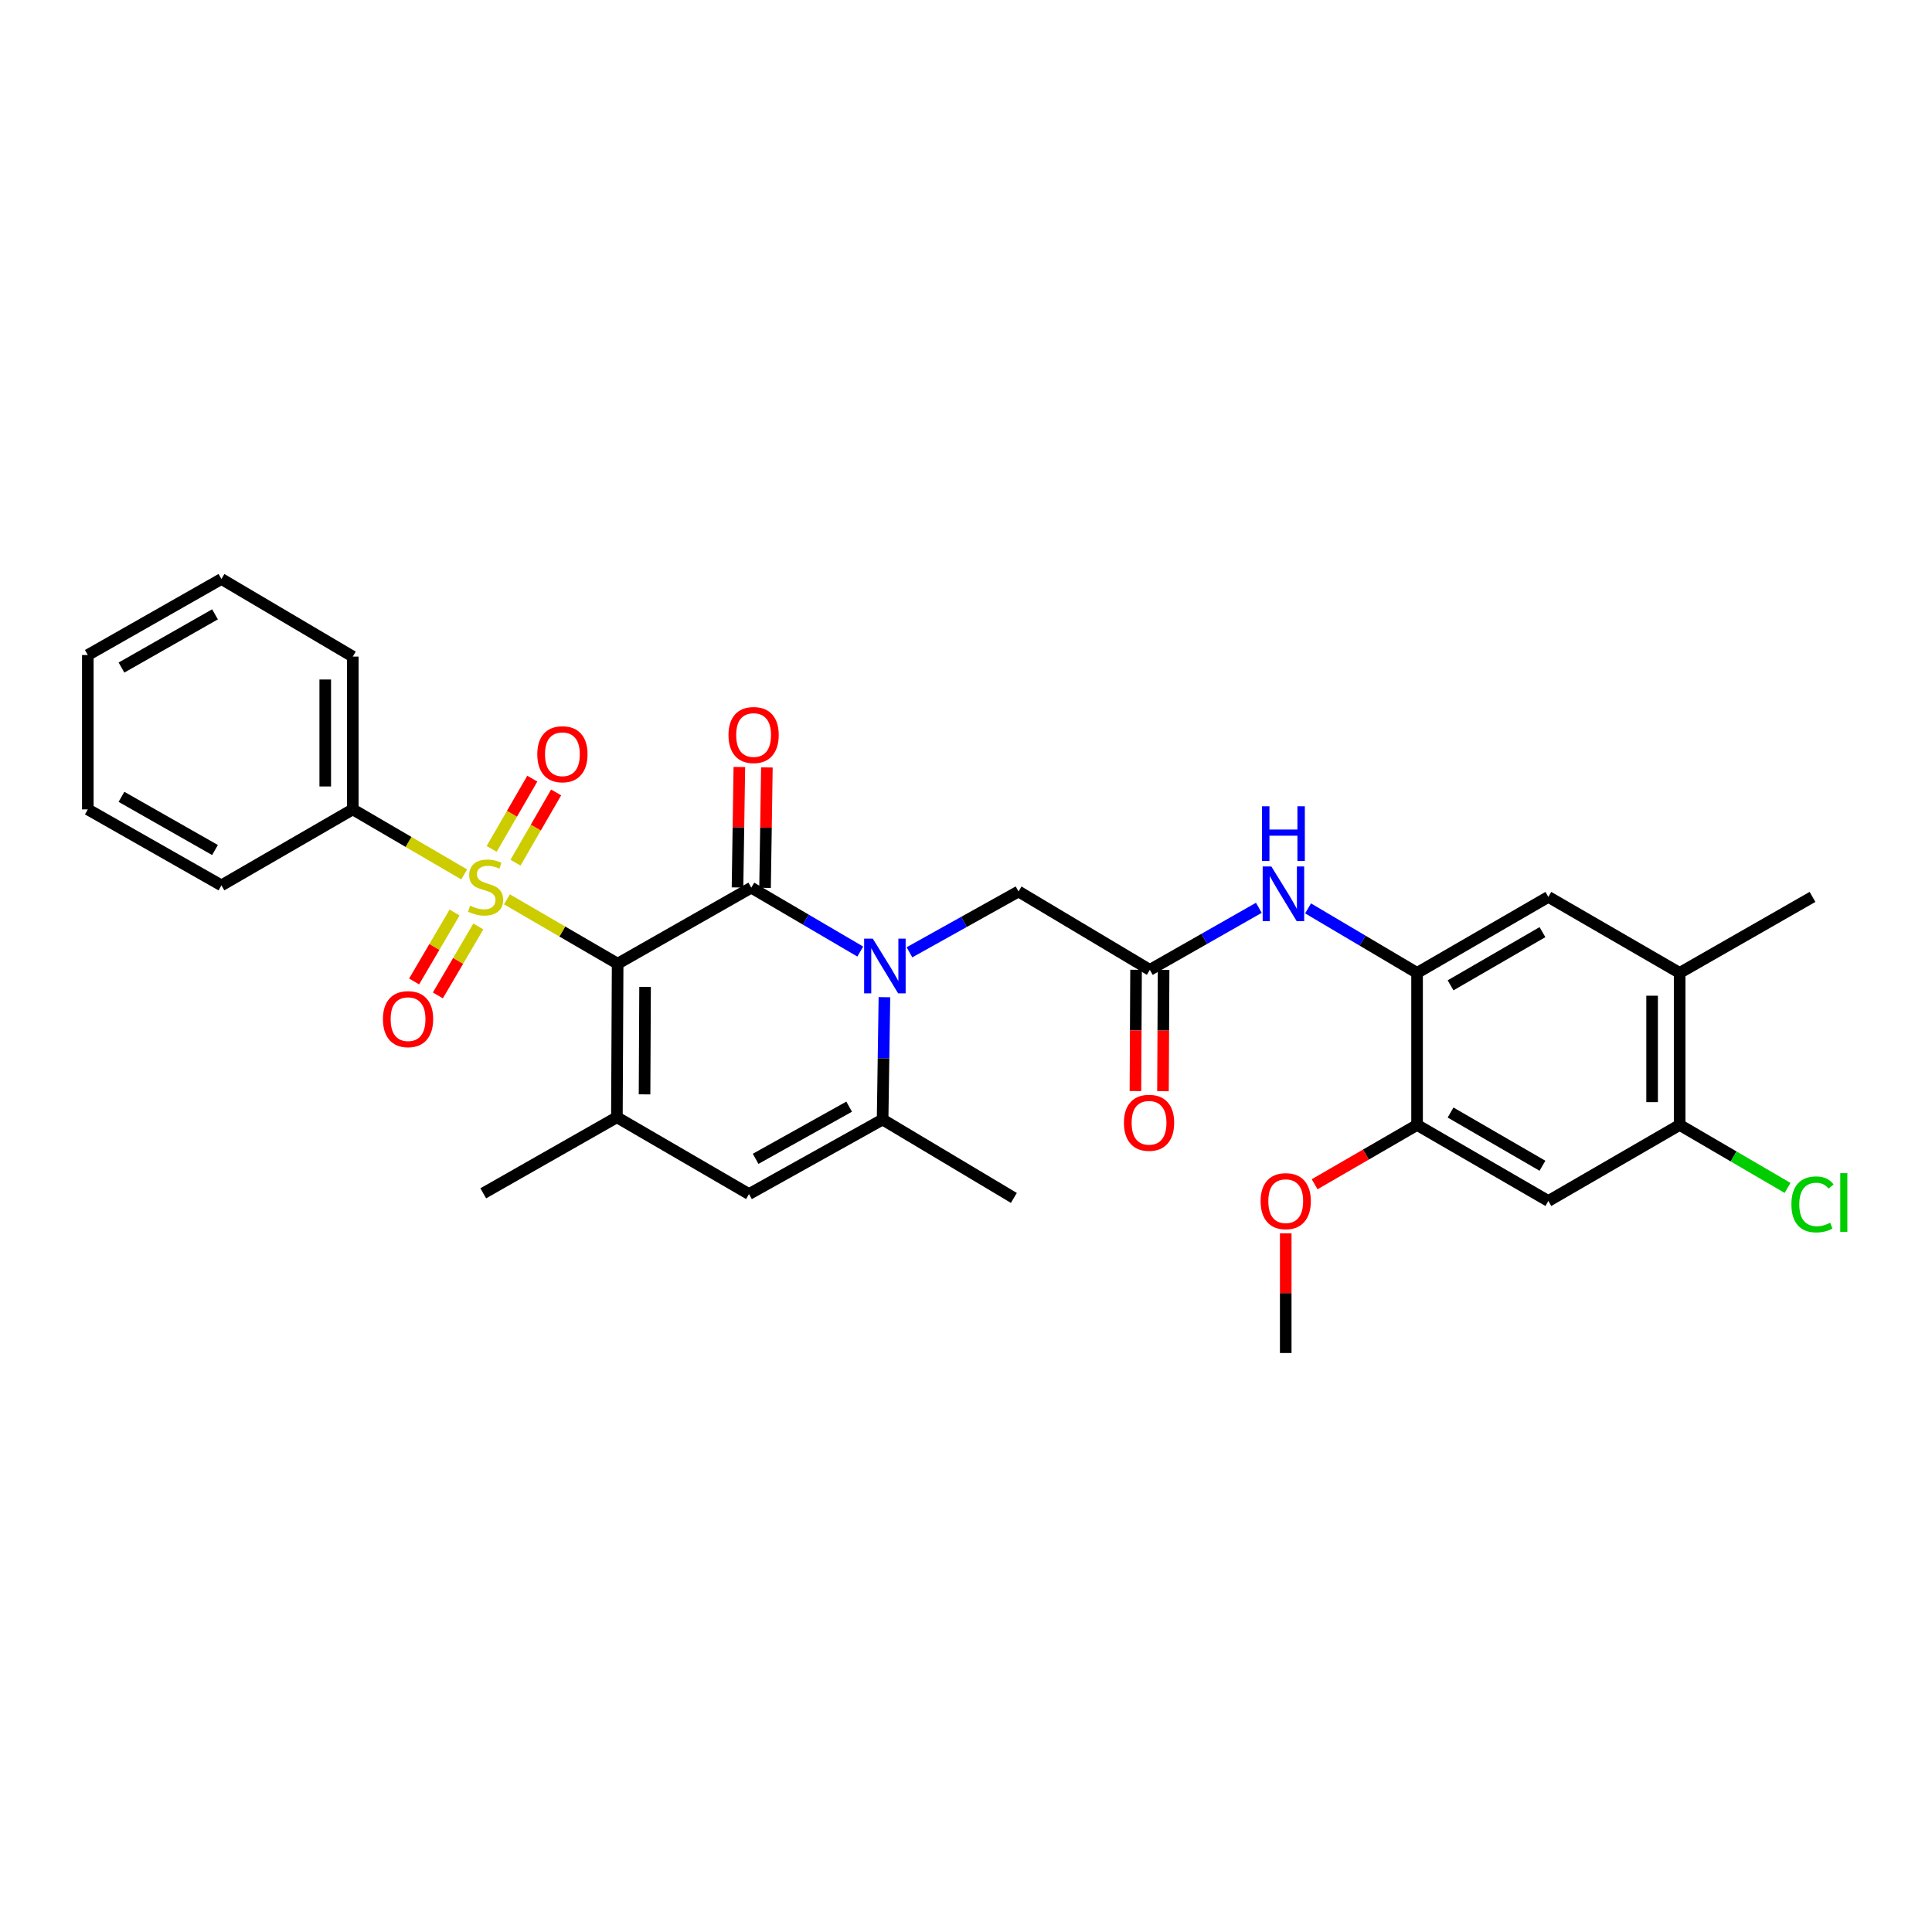 <?xml version='1.0' encoding='iso-8859-1'?>
<svg version='1.1' baseProfile='full'
              xmlns='http://www.w3.org/2000/svg'
                      xmlns:rdkit='http://www.rdkit.org/xml'
                      xmlns:xlink='http://www.w3.org/1999/xlink'
                  xml:space='preserve'
width='1000px' height='1000px' viewBox='0 0 1000 1000'>
<!-- END OF HEADER -->
<rect style='opacity:1.0;fill:#FFFFFF;stroke:none' width='1000' height='1000' x='0' y='0'> </rect>
<path class='bond-0' d='M 319.691,498.812 L 291.042,482.152' style='fill:none;fill-rule:evenodd;stroke:#000000;stroke-width:6px;stroke-linecap:butt;stroke-linejoin:miter;stroke-opacity:1' />
<path class='bond-0' d='M 291.042,482.152 L 262.393,465.493' style='fill:none;fill-rule:evenodd;stroke:#CCCC00;stroke-width:6px;stroke-linecap:butt;stroke-linejoin:miter;stroke-opacity:1' />
<path class='bond-1' d='M 319.691,498.812 L 388.862,459.451' style='fill:none;fill-rule:evenodd;stroke:#000000;stroke-width:6px;stroke-linecap:butt;stroke-linejoin:miter;stroke-opacity:1' />
<path class='bond-3' d='M 319.691,498.812 L 319.303,578.294' style='fill:none;fill-rule:evenodd;stroke:#000000;stroke-width:6px;stroke-linecap:butt;stroke-linejoin:miter;stroke-opacity:1' />
<path class='bond-3' d='M 333.888,510.804 L 333.617,566.442' style='fill:none;fill-rule:evenodd;stroke:#000000;stroke-width:6px;stroke-linecap:butt;stroke-linejoin:miter;stroke-opacity:1' />
<path class='bond-14' d='M 266.821,446.526 L 277.338,428.343' style='fill:none;fill-rule:evenodd;stroke:#CCCC00;stroke-width:6px;stroke-linecap:butt;stroke-linejoin:miter;stroke-opacity:1' />
<path class='bond-14' d='M 277.338,428.343 L 287.854,410.161' style='fill:none;fill-rule:evenodd;stroke:#FF0000;stroke-width:6px;stroke-linecap:butt;stroke-linejoin:miter;stroke-opacity:1' />
<path class='bond-14' d='M 254.481,439.389 L 264.998,421.206' style='fill:none;fill-rule:evenodd;stroke:#CCCC00;stroke-width:6px;stroke-linecap:butt;stroke-linejoin:miter;stroke-opacity:1' />
<path class='bond-14' d='M 264.998,421.206 L 275.514,403.023' style='fill:none;fill-rule:evenodd;stroke:#FF0000;stroke-width:6px;stroke-linecap:butt;stroke-linejoin:miter;stroke-opacity:1' />
<path class='bond-15' d='M 235.291,472.316 L 224.816,490.161' style='fill:none;fill-rule:evenodd;stroke:#CCCC00;stroke-width:6px;stroke-linecap:butt;stroke-linejoin:miter;stroke-opacity:1' />
<path class='bond-15' d='M 224.816,490.161 L 214.342,508.005' style='fill:none;fill-rule:evenodd;stroke:#FF0000;stroke-width:6px;stroke-linecap:butt;stroke-linejoin:miter;stroke-opacity:1' />
<path class='bond-15' d='M 247.585,479.533 L 237.11,497.377' style='fill:none;fill-rule:evenodd;stroke:#CCCC00;stroke-width:6px;stroke-linecap:butt;stroke-linejoin:miter;stroke-opacity:1' />
<path class='bond-15' d='M 237.11,497.377 L 226.636,515.221' style='fill:none;fill-rule:evenodd;stroke:#FF0000;stroke-width:6px;stroke-linecap:butt;stroke-linejoin:miter;stroke-opacity:1' />
<path class='bond-16' d='M 240.266,452.6 L 211.433,435.767' style='fill:none;fill-rule:evenodd;stroke:#CCCC00;stroke-width:6px;stroke-linecap:butt;stroke-linejoin:miter;stroke-opacity:1' />
<path class='bond-16' d='M 211.433,435.767 L 182.601,418.934' style='fill:none;fill-rule:evenodd;stroke:#000000;stroke-width:6px;stroke-linecap:butt;stroke-linejoin:miter;stroke-opacity:1' />
<path class='bond-2' d='M 388.862,459.451 L 417.067,475.989' style='fill:none;fill-rule:evenodd;stroke:#000000;stroke-width:6px;stroke-linecap:butt;stroke-linejoin:miter;stroke-opacity:1' />
<path class='bond-2' d='M 417.067,475.989 L 445.273,492.527' style='fill:none;fill-rule:evenodd;stroke:#0000FF;stroke-width:6px;stroke-linecap:butt;stroke-linejoin:miter;stroke-opacity:1' />
<path class='bond-18' d='M 395.989,459.559 L 396.463,428.385' style='fill:none;fill-rule:evenodd;stroke:#000000;stroke-width:6px;stroke-linecap:butt;stroke-linejoin:miter;stroke-opacity:1' />
<path class='bond-18' d='M 396.463,428.385 L 396.938,397.21' style='fill:none;fill-rule:evenodd;stroke:#FF0000;stroke-width:6px;stroke-linecap:butt;stroke-linejoin:miter;stroke-opacity:1' />
<path class='bond-18' d='M 381.735,459.343 L 382.21,428.168' style='fill:none;fill-rule:evenodd;stroke:#000000;stroke-width:6px;stroke-linecap:butt;stroke-linejoin:miter;stroke-opacity:1' />
<path class='bond-18' d='M 382.21,428.168 L 382.684,396.993' style='fill:none;fill-rule:evenodd;stroke:#FF0000;stroke-width:6px;stroke-linecap:butt;stroke-linejoin:miter;stroke-opacity:1' />
<path class='bond-10' d='M 470.737,492.907 L 498.962,477.169' style='fill:none;fill-rule:evenodd;stroke:#0000FF;stroke-width:6px;stroke-linecap:butt;stroke-linejoin:miter;stroke-opacity:1' />
<path class='bond-10' d='M 498.962,477.169 L 527.188,461.431' style='fill:none;fill-rule:evenodd;stroke:#000000;stroke-width:6px;stroke-linecap:butt;stroke-linejoin:miter;stroke-opacity:1' />
<path class='bond-31' d='M 457.777,516.147 L 457.307,547.811' style='fill:none;fill-rule:evenodd;stroke:#0000FF;stroke-width:6px;stroke-linecap:butt;stroke-linejoin:miter;stroke-opacity:1' />
<path class='bond-31' d='M 457.307,547.811 L 456.837,579.474' style='fill:none;fill-rule:evenodd;stroke:#000000;stroke-width:6px;stroke-linecap:butt;stroke-linejoin:miter;stroke-opacity:1' />
<path class='bond-5' d='M 319.303,578.294 L 387.682,618.044' style='fill:none;fill-rule:evenodd;stroke:#000000;stroke-width:6px;stroke-linecap:butt;stroke-linejoin:miter;stroke-opacity:1' />
<path class='bond-21' d='M 319.303,578.294 L 250.132,617.656' style='fill:none;fill-rule:evenodd;stroke:#000000;stroke-width:6px;stroke-linecap:butt;stroke-linejoin:miter;stroke-opacity:1' />
<path class='bond-4' d='M 456.837,579.474 L 387.682,618.044' style='fill:none;fill-rule:evenodd;stroke:#000000;stroke-width:6px;stroke-linecap:butt;stroke-linejoin:miter;stroke-opacity:1' />
<path class='bond-4' d='M 439.52,572.81 L 391.112,599.808' style='fill:none;fill-rule:evenodd;stroke:#000000;stroke-width:6px;stroke-linecap:butt;stroke-linejoin:miter;stroke-opacity:1' />
<path class='bond-23' d='M 456.837,579.474 L 524.772,620.039' style='fill:none;fill-rule:evenodd;stroke:#000000;stroke-width:6px;stroke-linecap:butt;stroke-linejoin:miter;stroke-opacity:1' />
<path class='bond-6' d='M 733.473,503.572 L 705.262,486.876' style='fill:none;fill-rule:evenodd;stroke:#000000;stroke-width:6px;stroke-linecap:butt;stroke-linejoin:miter;stroke-opacity:1' />
<path class='bond-6' d='M 705.262,486.876 L 677.052,470.18' style='fill:none;fill-rule:evenodd;stroke:#0000FF;stroke-width:6px;stroke-linecap:butt;stroke-linejoin:miter;stroke-opacity:1' />
<path class='bond-11' d='M 733.473,503.572 L 733.473,582.27' style='fill:none;fill-rule:evenodd;stroke:#000000;stroke-width:6px;stroke-linecap:butt;stroke-linejoin:miter;stroke-opacity:1' />
<path class='bond-13' d='M 733.473,503.572 L 801.424,464.234' style='fill:none;fill-rule:evenodd;stroke:#000000;stroke-width:6px;stroke-linecap:butt;stroke-linejoin:miter;stroke-opacity:1' />
<path class='bond-13' d='M 750.808,510.009 L 798.374,482.472' style='fill:none;fill-rule:evenodd;stroke:#000000;stroke-width:6px;stroke-linecap:butt;stroke-linejoin:miter;stroke-opacity:1' />
<path class='bond-7' d='M 595.147,501.996 L 527.188,461.431' style='fill:none;fill-rule:evenodd;stroke:#000000;stroke-width:6px;stroke-linecap:butt;stroke-linejoin:miter;stroke-opacity:1' />
<path class='bond-8' d='M 595.147,501.996 L 623.36,485.938' style='fill:none;fill-rule:evenodd;stroke:#000000;stroke-width:6px;stroke-linecap:butt;stroke-linejoin:miter;stroke-opacity:1' />
<path class='bond-8' d='M 623.36,485.938 L 651.573,469.88' style='fill:none;fill-rule:evenodd;stroke:#0000FF;stroke-width:6px;stroke-linecap:butt;stroke-linejoin:miter;stroke-opacity:1' />
<path class='bond-19' d='M 588.02,501.959 L 587.859,533.346' style='fill:none;fill-rule:evenodd;stroke:#000000;stroke-width:6px;stroke-linecap:butt;stroke-linejoin:miter;stroke-opacity:1' />
<path class='bond-19' d='M 587.859,533.346 L 587.699,564.733' style='fill:none;fill-rule:evenodd;stroke:#FF0000;stroke-width:6px;stroke-linecap:butt;stroke-linejoin:miter;stroke-opacity:1' />
<path class='bond-19' d='M 602.275,502.032 L 602.115,533.419' style='fill:none;fill-rule:evenodd;stroke:#000000;stroke-width:6px;stroke-linecap:butt;stroke-linejoin:miter;stroke-opacity:1' />
<path class='bond-19' d='M 602.115,533.419 L 601.954,564.806' style='fill:none;fill-rule:evenodd;stroke:#FF0000;stroke-width:6px;stroke-linecap:butt;stroke-linejoin:miter;stroke-opacity:1' />
<path class='bond-9' d='M 801.424,621.631 L 733.473,582.27' style='fill:none;fill-rule:evenodd;stroke:#000000;stroke-width:6px;stroke-linecap:butt;stroke-linejoin:miter;stroke-opacity:1' />
<path class='bond-9' d='M 798.377,603.392 L 750.811,575.839' style='fill:none;fill-rule:evenodd;stroke:#000000;stroke-width:6px;stroke-linecap:butt;stroke-linejoin:miter;stroke-opacity:1' />
<path class='bond-33' d='M 801.424,621.631 L 869.384,582.27' style='fill:none;fill-rule:evenodd;stroke:#000000;stroke-width:6px;stroke-linecap:butt;stroke-linejoin:miter;stroke-opacity:1' />
<path class='bond-22' d='M 733.473,582.27 L 706.964,597.619' style='fill:none;fill-rule:evenodd;stroke:#000000;stroke-width:6px;stroke-linecap:butt;stroke-linejoin:miter;stroke-opacity:1' />
<path class='bond-22' d='M 706.964,597.619 L 680.454,612.967' style='fill:none;fill-rule:evenodd;stroke:#FF0000;stroke-width:6px;stroke-linecap:butt;stroke-linejoin:miter;stroke-opacity:1' />
<path class='bond-12' d='M 869.384,582.27 L 869.384,503.572' style='fill:none;fill-rule:evenodd;stroke:#000000;stroke-width:6px;stroke-linecap:butt;stroke-linejoin:miter;stroke-opacity:1' />
<path class='bond-12' d='M 855.128,570.465 L 855.128,515.377' style='fill:none;fill-rule:evenodd;stroke:#000000;stroke-width:6px;stroke-linecap:butt;stroke-linejoin:miter;stroke-opacity:1' />
<path class='bond-20' d='M 869.384,582.27 L 897.312,598.571' style='fill:none;fill-rule:evenodd;stroke:#000000;stroke-width:6px;stroke-linecap:butt;stroke-linejoin:miter;stroke-opacity:1' />
<path class='bond-20' d='M 897.312,598.571 L 925.24,614.872' style='fill:none;fill-rule:evenodd;stroke:#00CC00;stroke-width:6px;stroke-linecap:butt;stroke-linejoin:miter;stroke-opacity:1' />
<path class='bond-17' d='M 801.424,464.234 L 869.384,503.572' style='fill:none;fill-rule:evenodd;stroke:#000000;stroke-width:6px;stroke-linecap:butt;stroke-linejoin:miter;stroke-opacity:1' />
<path class='bond-25' d='M 182.601,418.934 L 182.601,339.847' style='fill:none;fill-rule:evenodd;stroke:#000000;stroke-width:6px;stroke-linecap:butt;stroke-linejoin:miter;stroke-opacity:1' />
<path class='bond-25' d='M 168.345,407.071 L 168.345,351.71' style='fill:none;fill-rule:evenodd;stroke:#000000;stroke-width:6px;stroke-linecap:butt;stroke-linejoin:miter;stroke-opacity:1' />
<path class='bond-26' d='M 182.601,418.934 L 114.61,458.263' style='fill:none;fill-rule:evenodd;stroke:#000000;stroke-width:6px;stroke-linecap:butt;stroke-linejoin:miter;stroke-opacity:1' />
<path class='bond-24' d='M 869.384,503.572 L 938.151,464.234' style='fill:none;fill-rule:evenodd;stroke:#000000;stroke-width:6px;stroke-linecap:butt;stroke-linejoin:miter;stroke-opacity:1' />
<path class='bond-27' d='M 665.49,638.358 L 665.49,669.336' style='fill:none;fill-rule:evenodd;stroke:#FF0000;stroke-width:6px;stroke-linecap:butt;stroke-linejoin:miter;stroke-opacity:1' />
<path class='bond-27' d='M 665.49,669.336 L 665.49,700.314' style='fill:none;fill-rule:evenodd;stroke:#000000;stroke-width:6px;stroke-linecap:butt;stroke-linejoin:miter;stroke-opacity:1' />
<path class='bond-29' d='M 182.601,339.847 L 114.61,299.686' style='fill:none;fill-rule:evenodd;stroke:#000000;stroke-width:6px;stroke-linecap:butt;stroke-linejoin:miter;stroke-opacity:1' />
<path class='bond-28' d='M 114.61,458.263 L 45.455,418.934' style='fill:none;fill-rule:evenodd;stroke:#000000;stroke-width:6px;stroke-linecap:butt;stroke-linejoin:miter;stroke-opacity:1' />
<path class='bond-28' d='M 111.284,439.972 L 62.875,412.441' style='fill:none;fill-rule:evenodd;stroke:#000000;stroke-width:6px;stroke-linecap:butt;stroke-linejoin:miter;stroke-opacity:1' />
<path class='bond-30' d='M 45.455,418.934 L 45.455,339.039' style='fill:none;fill-rule:evenodd;stroke:#000000;stroke-width:6px;stroke-linecap:butt;stroke-linejoin:miter;stroke-opacity:1' />
<path class='bond-32' d='M 114.61,299.686 L 45.455,339.039' style='fill:none;fill-rule:evenodd;stroke:#000000;stroke-width:6px;stroke-linecap:butt;stroke-linejoin:miter;stroke-opacity:1' />
<path class='bond-32' d='M 111.287,317.979 L 62.878,345.526' style='fill:none;fill-rule:evenodd;stroke:#000000;stroke-width:6px;stroke-linecap:butt;stroke-linejoin:miter;stroke-opacity:1' />
<path  class='atom-1' d='M 243.336 468.783
Q 243.656 468.903, 244.976 469.463
Q 246.296 470.023, 247.736 470.383
Q 249.216 470.703, 250.656 470.703
Q 253.336 470.703, 254.896 469.423
Q 256.456 468.103, 256.456 465.823
Q 256.456 464.263, 255.656 463.303
Q 254.896 462.343, 253.696 461.823
Q 252.496 461.303, 250.496 460.703
Q 247.976 459.943, 246.456 459.223
Q 244.976 458.503, 243.896 456.983
Q 242.856 455.463, 242.856 452.903
Q 242.856 449.343, 245.256 447.143
Q 247.696 444.943, 252.496 444.943
Q 255.776 444.943, 259.496 446.503
L 258.576 449.583
Q 255.176 448.183, 252.616 448.183
Q 249.856 448.183, 248.336 449.343
Q 246.816 450.463, 246.856 452.423
Q 246.856 453.943, 247.616 454.863
Q 248.416 455.783, 249.536 456.303
Q 250.696 456.823, 252.616 457.423
Q 255.176 458.223, 256.696 459.023
Q 258.216 459.823, 259.296 461.463
Q 260.416 463.063, 260.416 465.823
Q 260.416 469.743, 257.776 471.863
Q 255.176 473.943, 250.816 473.943
Q 248.296 473.943, 246.376 473.383
Q 244.496 472.863, 242.256 471.943
L 243.336 468.783
' fill='#CCCC00'/>
<path  class='atom-3' d='M 451.757 485.84
L 461.037 500.84
Q 461.957 502.32, 463.437 505
Q 464.917 507.68, 464.997 507.84
L 464.997 485.84
L 468.757 485.84
L 468.757 514.16
L 464.877 514.16
L 454.917 497.76
Q 453.757 495.84, 452.517 493.64
Q 451.317 491.44, 450.957 490.76
L 450.957 514.16
L 447.277 514.16
L 447.277 485.84
L 451.757 485.84
' fill='#0000FF'/>
<path  class='atom-9' d='M 658.042 448.475
L 667.322 463.475
Q 668.242 464.955, 669.722 467.635
Q 671.202 470.315, 671.282 470.475
L 671.282 448.475
L 675.042 448.475
L 675.042 476.795
L 671.162 476.795
L 661.202 460.395
Q 660.042 458.475, 658.802 456.275
Q 657.602 454.075, 657.242 453.395
L 657.242 476.795
L 653.562 476.795
L 653.562 448.475
L 658.042 448.475
' fill='#0000FF'/>
<path  class='atom-9' d='M 653.222 417.323
L 657.062 417.323
L 657.062 429.363
L 671.542 429.363
L 671.542 417.323
L 675.382 417.323
L 675.382 445.643
L 671.542 445.643
L 671.542 432.563
L 657.062 432.563
L 657.062 445.643
L 653.222 445.643
L 653.222 417.323
' fill='#0000FF'/>
<path  class='atom-15' d='M 278.101 390.392
Q 278.101 383.592, 281.461 379.792
Q 284.821 375.992, 291.101 375.992
Q 297.381 375.992, 300.741 379.792
Q 304.101 383.592, 304.101 390.392
Q 304.101 397.272, 300.701 401.192
Q 297.301 405.072, 291.101 405.072
Q 284.861 405.072, 281.461 401.192
Q 278.101 397.312, 278.101 390.392
M 291.101 401.872
Q 295.421 401.872, 297.741 398.992
Q 300.101 396.072, 300.101 390.392
Q 300.101 384.832, 297.741 382.032
Q 295.421 379.192, 291.101 379.192
Q 286.781 379.192, 284.421 381.992
Q 282.101 384.792, 282.101 390.392
Q 282.101 396.112, 284.421 398.992
Q 286.781 401.872, 291.101 401.872
' fill='#FF0000'/>
<path  class='atom-16' d='M 198.207 527.506
Q 198.207 520.706, 201.567 516.906
Q 204.927 513.106, 211.207 513.106
Q 217.487 513.106, 220.847 516.906
Q 224.207 520.706, 224.207 527.506
Q 224.207 534.386, 220.807 538.306
Q 217.407 542.186, 211.207 542.186
Q 204.967 542.186, 201.567 538.306
Q 198.207 534.426, 198.207 527.506
M 211.207 538.986
Q 215.527 538.986, 217.847 536.106
Q 220.207 533.186, 220.207 527.506
Q 220.207 521.946, 217.847 519.146
Q 215.527 516.306, 211.207 516.306
Q 206.887 516.306, 204.527 519.106
Q 202.207 521.906, 202.207 527.506
Q 202.207 533.226, 204.527 536.106
Q 206.887 538.986, 211.207 538.986
' fill='#FF0000'/>
<path  class='atom-19' d='M 377.066 380.445
Q 377.066 373.645, 380.426 369.845
Q 383.786 366.045, 390.066 366.045
Q 396.346 366.045, 399.706 369.845
Q 403.066 373.645, 403.066 380.445
Q 403.066 387.325, 399.666 391.245
Q 396.266 395.125, 390.066 395.125
Q 383.826 395.125, 380.426 391.245
Q 377.066 387.365, 377.066 380.445
M 390.066 391.925
Q 394.386 391.925, 396.706 389.045
Q 399.066 386.125, 399.066 380.445
Q 399.066 374.885, 396.706 372.085
Q 394.386 369.245, 390.066 369.245
Q 385.746 369.245, 383.386 372.045
Q 381.066 374.845, 381.066 380.445
Q 381.066 386.165, 383.386 389.045
Q 385.746 391.925, 390.066 391.925
' fill='#FF0000'/>
<path  class='atom-20' d='M 581.743 581.146
Q 581.743 574.346, 585.103 570.546
Q 588.463 566.746, 594.743 566.746
Q 601.023 566.746, 604.383 570.546
Q 607.743 574.346, 607.743 581.146
Q 607.743 588.026, 604.343 591.946
Q 600.943 595.826, 594.743 595.826
Q 588.503 595.826, 585.103 591.946
Q 581.743 588.066, 581.743 581.146
M 594.743 592.626
Q 599.063 592.626, 601.383 589.746
Q 603.743 586.826, 603.743 581.146
Q 603.743 575.586, 601.383 572.786
Q 599.063 569.946, 594.743 569.946
Q 590.423 569.946, 588.063 572.746
Q 585.743 575.546, 585.743 581.146
Q 585.743 586.866, 588.063 589.746
Q 590.423 592.626, 594.743 592.626
' fill='#FF0000'/>
<path  class='atom-21' d='M 927.231 623.387
Q 927.231 616.347, 930.511 612.667
Q 933.831 608.947, 940.111 608.947
Q 945.951 608.947, 949.071 613.067
L 946.431 615.227
Q 944.151 612.227, 940.111 612.227
Q 935.831 612.227, 933.551 615.107
Q 931.311 617.947, 931.311 623.387
Q 931.311 628.987, 933.631 631.867
Q 935.991 634.747, 940.551 634.747
Q 943.671 634.747, 947.311 632.867
L 948.431 635.867
Q 946.951 636.827, 944.711 637.387
Q 942.471 637.947, 939.991 637.947
Q 933.831 637.947, 930.511 634.187
Q 927.231 630.427, 927.231 623.387
' fill='#00CC00'/>
<path  class='atom-21' d='M 952.511 607.227
L 956.191 607.227
L 956.191 637.587
L 952.511 637.587
L 952.511 607.227
' fill='#00CC00'/>
<path  class='atom-23' d='M 652.49 621.711
Q 652.49 614.911, 655.85 611.111
Q 659.21 607.311, 665.49 607.311
Q 671.77 607.311, 675.13 611.111
Q 678.49 614.911, 678.49 621.711
Q 678.49 628.591, 675.09 632.511
Q 671.69 636.391, 665.49 636.391
Q 659.25 636.391, 655.85 632.511
Q 652.49 628.631, 652.49 621.711
M 665.49 633.191
Q 669.81 633.191, 672.13 630.311
Q 674.49 627.391, 674.49 621.711
Q 674.49 616.151, 672.13 613.351
Q 669.81 610.511, 665.49 610.511
Q 661.17 610.511, 658.81 613.311
Q 656.49 616.111, 656.49 621.711
Q 656.49 627.431, 658.81 630.311
Q 661.17 633.191, 665.49 633.191
' fill='#FF0000'/>
</svg>
